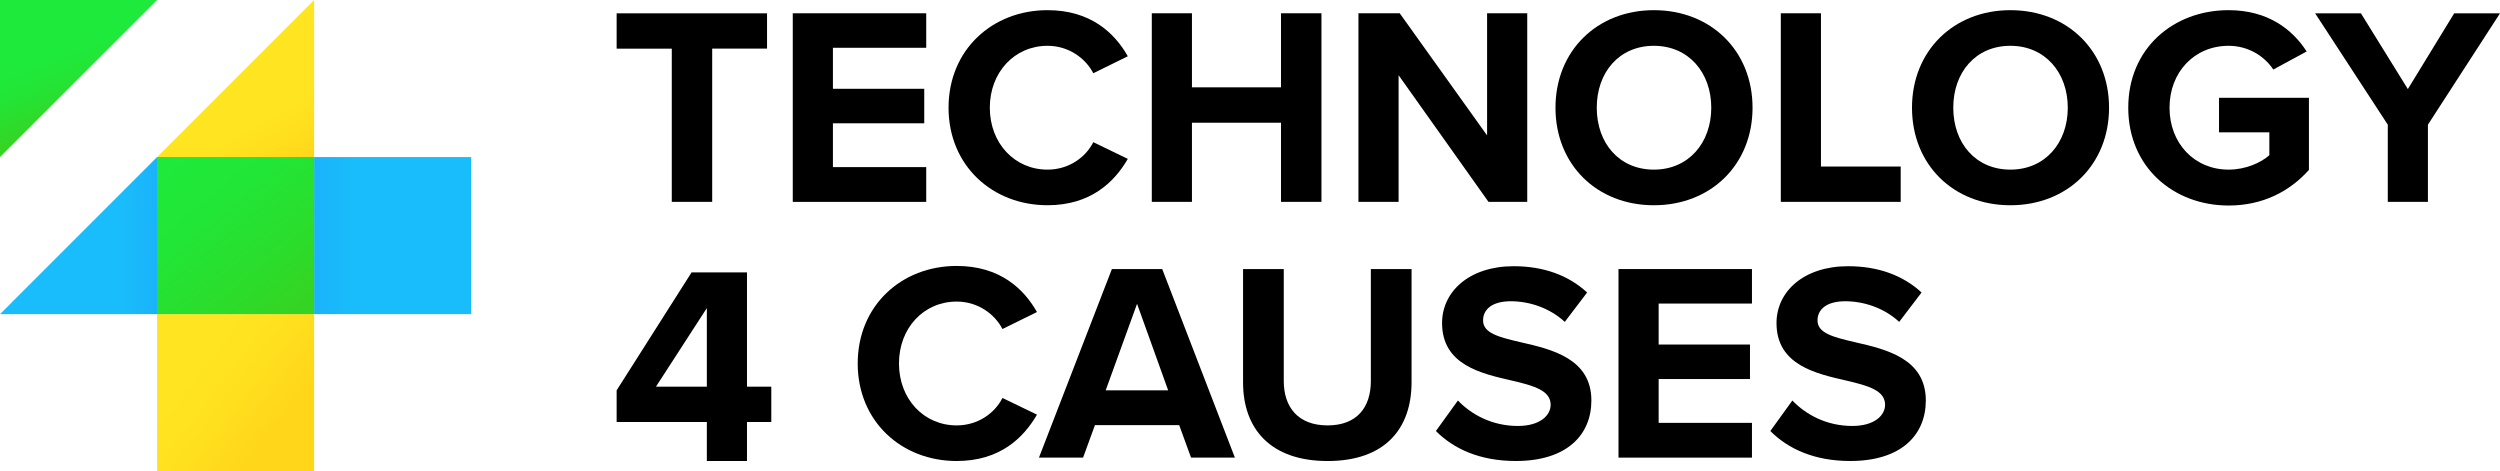 <?xml version="1.0" encoding="UTF-8"?>
<svg id="a" data-name="Layer 3" xmlns="http://www.w3.org/2000/svg" width="1022.4" height="192.7" xmlns:xlink="http://www.w3.org/1999/xlink" viewBox="0 0 1022.4 192.7">
  <defs>
    <linearGradient id="b" x1="67.833" y1="129.603" x2="130.043" y2="61.423" gradientTransform="translate(0 194.7) scale(1 -1)" gradientUnits="userSpaceOnUse">
      <stop offset="0" stop-color="#00ff2f"/>
      <stop offset=".17" stop-color="#00f52e"/>
      <stop offset=".45" stop-color="#00dc2b"/>
      <stop offset=".8" stop-color="#00b427"/>
      <stop offset=".93" stop-color="#00a426"/>
    </linearGradient>
    <linearGradient id="c" x1="128.46" y1="98.355" x2="192.69" y2="98.355" gradientTransform="translate(0 194.7) scale(1 -1)" gradientUnits="userSpaceOnUse">
      <stop offset="0" stop-color="#1ab3fb"/>
      <stop offset=".27" stop-color="#1abdfb"/>
    </linearGradient>
    <linearGradient id="d" x1="0" y1="98.35" x2="64.23" y2="98.35" gradientTransform="translate(0 194.7) scale(1 -1)" gradientUnits="userSpaceOnUse">
      <stop offset=".76" stop-color="#1abdfb"/>
      <stop offset="1" stop-color="#1ab3fb"/>
    </linearGradient>
    <linearGradient id="e" x1="66.928" y1="56.827" x2="113.608" y2="20.787" gradientTransform="translate(0 194.7) scale(1 -1)" gradientUnits="userSpaceOnUse">
      <stop offset=".24" stop-color="#ffe521"/>
      <stop offset=".63" stop-color="#ffe01f"/>
      <stop offset="1" stop-color="#ffd61a"/>
    </linearGradient>
    <linearGradient id="f" x1="86.234" y1="180.422" x2="117.904" y2="124.552" gradientTransform="translate(0 194.7) scale(1 -1)" gradientUnits="userSpaceOnUse">
      <stop offset=".61" stop-color="#ffe521"/>
      <stop offset=".85" stop-color="#ffdd1d"/>
      <stop offset="1" stop-color="#ffd61a"/>
    </linearGradient>
    <linearGradient id="g" x1="38.15" y1="146.52" x2="15.56" y2="206.65" gradientTransform="translate(0 194.7) scale(1 -1)" gradientUnits="userSpaceOnUse">
      <stop offset="0" stop-color="#36d422"/>
      <stop offset=".27" stop-color="#25e334"/>
      <stop offset=".46" stop-color="#1eea3c"/>
    </linearGradient>
    <linearGradient id="h" x1="121.075" y1="68.534" x2="65.065" y2="136.074" gradientTransform="translate(0 194.7) scale(1 -1)" gradientUnits="userSpaceOnUse">
      <stop offset="0" stop-color="#36d422"/>
      <stop offset=".2" stop-color="#2ddb2a"/>
      <stop offset=".61" stop-color="#21e637"/>
      <stop offset="1" stop-color="#1eea3c"/>
    </linearGradient>
  </defs>
  <g>
    <g>
      <path d="M274.73,82.56V19.89h-22.55V5.44h61.51v14.45h-22.43v62.67h-16.54.01Z"/>
      <path d="M324.21,82.56V5.43h54.58v14.11h-38.16v16.77h37.35v14.11h-37.35v17.92h38.16v14.22h-54.58,0Z"/>
      <path d="M387.92,44.05c0-23.7,17.92-39.89,40.47-39.89,17.58,0,27.41,9.25,32.84,18.85l-14.11,6.94c-3.24-6.25-10.18-11.22-18.73-11.22-13.41,0-23.59,10.75-23.59,25.32s10.18,25.32,23.59,25.32c8.56,0,15.5-4.85,18.73-11.22l14.11,6.82c-5.55,9.6-15.27,18.96-32.84,18.96-22.54,0-40.47-16.19-40.47-39.89v.01Z"/>
      <path d="M523.88,82.56v-32.38h-36.42v32.38h-16.42V5.43h16.42v30.29h36.42V5.43h16.54v77.12h-16.54v.01Z"/>
      <path d="M608.74,82.56l-36.77-51.8v51.8h-16.42V5.43h16.88l35.73,49.95V5.43h16.42v77.12h-15.84v.01Z"/>
      <path d="M676.37,4.16c23.36,0,40.35,16.65,40.35,39.89s-17,39.89-40.35,39.89-40.24-16.65-40.24-39.89,17-39.89,40.24-39.89ZM676.37,18.73c-14.22,0-23.36,10.87-23.36,25.32s9.14,25.32,23.36,25.32,23.47-10.98,23.47-25.32-9.25-25.32-23.47-25.32Z"/>
      <path d="M728.28,82.56V5.43h16.42v62.67h32.61v14.45h-49.02l-.01.01Z"/>
      <path d="M822.17,4.16c23.36,0,40.35,16.65,40.35,39.89s-17,39.89-40.35,39.89-40.24-16.65-40.24-39.89,17-39.89,40.24-39.89ZM822.17,18.73c-14.22,0-23.36,10.87-23.36,25.32s9.14,25.32,23.36,25.32,23.47-10.98,23.47-25.32-9.25-25.32-23.47-25.32Z"/>
      <path d="M911.42,4.16c15.96,0,26.02,7.75,31.91,16.88l-13.64,7.4c-3.58-5.43-10.18-9.71-18.27-9.71-13.99,0-24.17,10.75-24.17,25.32s10.18,25.32,24.17,25.32c7.05,0,13.29-2.89,16.65-5.9v-9.36h-20.58v-14.11h36.77v29.48c-7.86,8.79-18.85,14.57-32.84,14.57-22.55,0-41.05-15.72-41.05-40.01s18.5-39.89,41.05-39.89v.01Z"/>
      <path d="M976.51,82.56v-31.57l-29.72-45.55h18.73l19.19,30.99,18.96-30.99h18.73l-29.48,45.55v31.57h-16.42.01Z"/>
      <path d="M289.07,188.54v-15.96h-36.89v-12.95l30.64-48.22h22.67v46.71h9.94v14.45h-9.94v15.96h-16.42v.01ZM289.07,125.99l-20.81,32.15h20.81v-32.15h0Z"/>
    </g>
    <g>
      <path d="M350.77,148.65c0-23.7,17.92-39.89,40.47-39.89,17.58,0,27.4,9.25,32.84,18.85l-14.11,6.94c-3.24-6.25-10.17-11.22-18.73-11.22-13.41,0-23.59,10.75-23.59,25.32s10.18,25.32,23.59,25.32c8.56,0,15.49-4.85,18.73-11.22l14.11,6.82c-5.55,9.6-15.26,18.96-32.84,18.96-22.55,0-40.47-16.19-40.47-39.89v.01Z"/>
      <path d="M487.09,187.15l-4.85-13.3h-34.45l-4.86,13.3h-18.04l29.83-77.12h20.58l29.72,77.12h-17.93ZM465.01,124.25l-12.83,35.38h25.55l-12.72-35.38Z"/>
      <path d="M508.36,110.03h16.65v45.79c0,10.75,5.9,18.15,17.92,18.15s17.69-7.4,17.69-18.15v-45.79h16.65v46.25c0,19.19-10.98,32.26-34.34,32.26s-34.57-13.18-34.57-32.15v-46.36h0Z"/>
      <path d="M596.23,163.79c5.43,5.67,13.87,10.41,24.51,10.41,9.02,0,13.41-4.28,13.41-8.67,0-5.78-6.7-7.75-15.61-9.83-12.6-2.89-28.79-6.36-28.79-23.59,0-12.84,11.1-23.24,29.26-23.24,12.25,0,22.43,3.7,30.06,10.75l-9.14,12.02c-6.24-5.78-14.57-8.44-22.08-8.44s-11.33,3.24-11.33,7.86c0,5.2,6.47,6.82,15.38,8.9,12.72,2.89,28.91,6.71,28.91,23.82,0,14.11-10.06,24.75-30.87,24.75-14.8,0-25.44-4.97-32.72-12.26l9.02-12.49-.01.01Z"/>
      <path d="M661.9,187.15v-77.12h54.58v14.11h-38.16v16.76h37.35v14.11h-37.35v17.92h38.16v14.22h-54.58Z"/>
      <path d="M733,163.79c5.43,5.67,13.87,10.41,24.51,10.41,9.02,0,13.41-4.28,13.41-8.67,0-5.78-6.7-7.75-15.61-9.83-12.6-2.89-28.79-6.36-28.79-23.59,0-12.84,11.1-23.24,29.26-23.24,12.25,0,22.43,3.7,30.06,10.75l-9.14,12.02c-6.24-5.78-14.57-8.44-22.08-8.44s-11.33,3.24-11.33,7.86c0,5.2,6.47,6.82,15.38,8.9,12.72,2.89,28.91,6.71,28.91,23.82,0,14.11-10.06,24.75-30.87,24.75-14.8,0-25.44-4.97-32.72-12.26l9.02-12.49-.01.01Z"/>
    </g>
  </g>
  <g>
    <rect x="64.23" y="64.23" width="64.23" height="64.23" fill="url(#b)"/>
    <rect x="128.46" y="64.23" width="64.23" height="64.23" fill="url(#c)"/>
    <polygon points="64.23 64.23 64.23 128.47 0 128.47 64.23 64.23" fill="url(#d)"/>
    <rect x="64.23" y="128.47" width="64.23" height="64.23" fill="url(#e)"/>
    <polygon points="64.23 64.23 128.46 64.23 128.46 0 64.23 64.23" fill="url(#f)"/>
    <polygon points="0 64.23 0 0 64.23 0 0 64.23" fill="url(#g)"/>
    <rect x="64.23" y="64.23" width="64.23" height="64.23" fill="url(#h)"/>
  </g>
</svg>